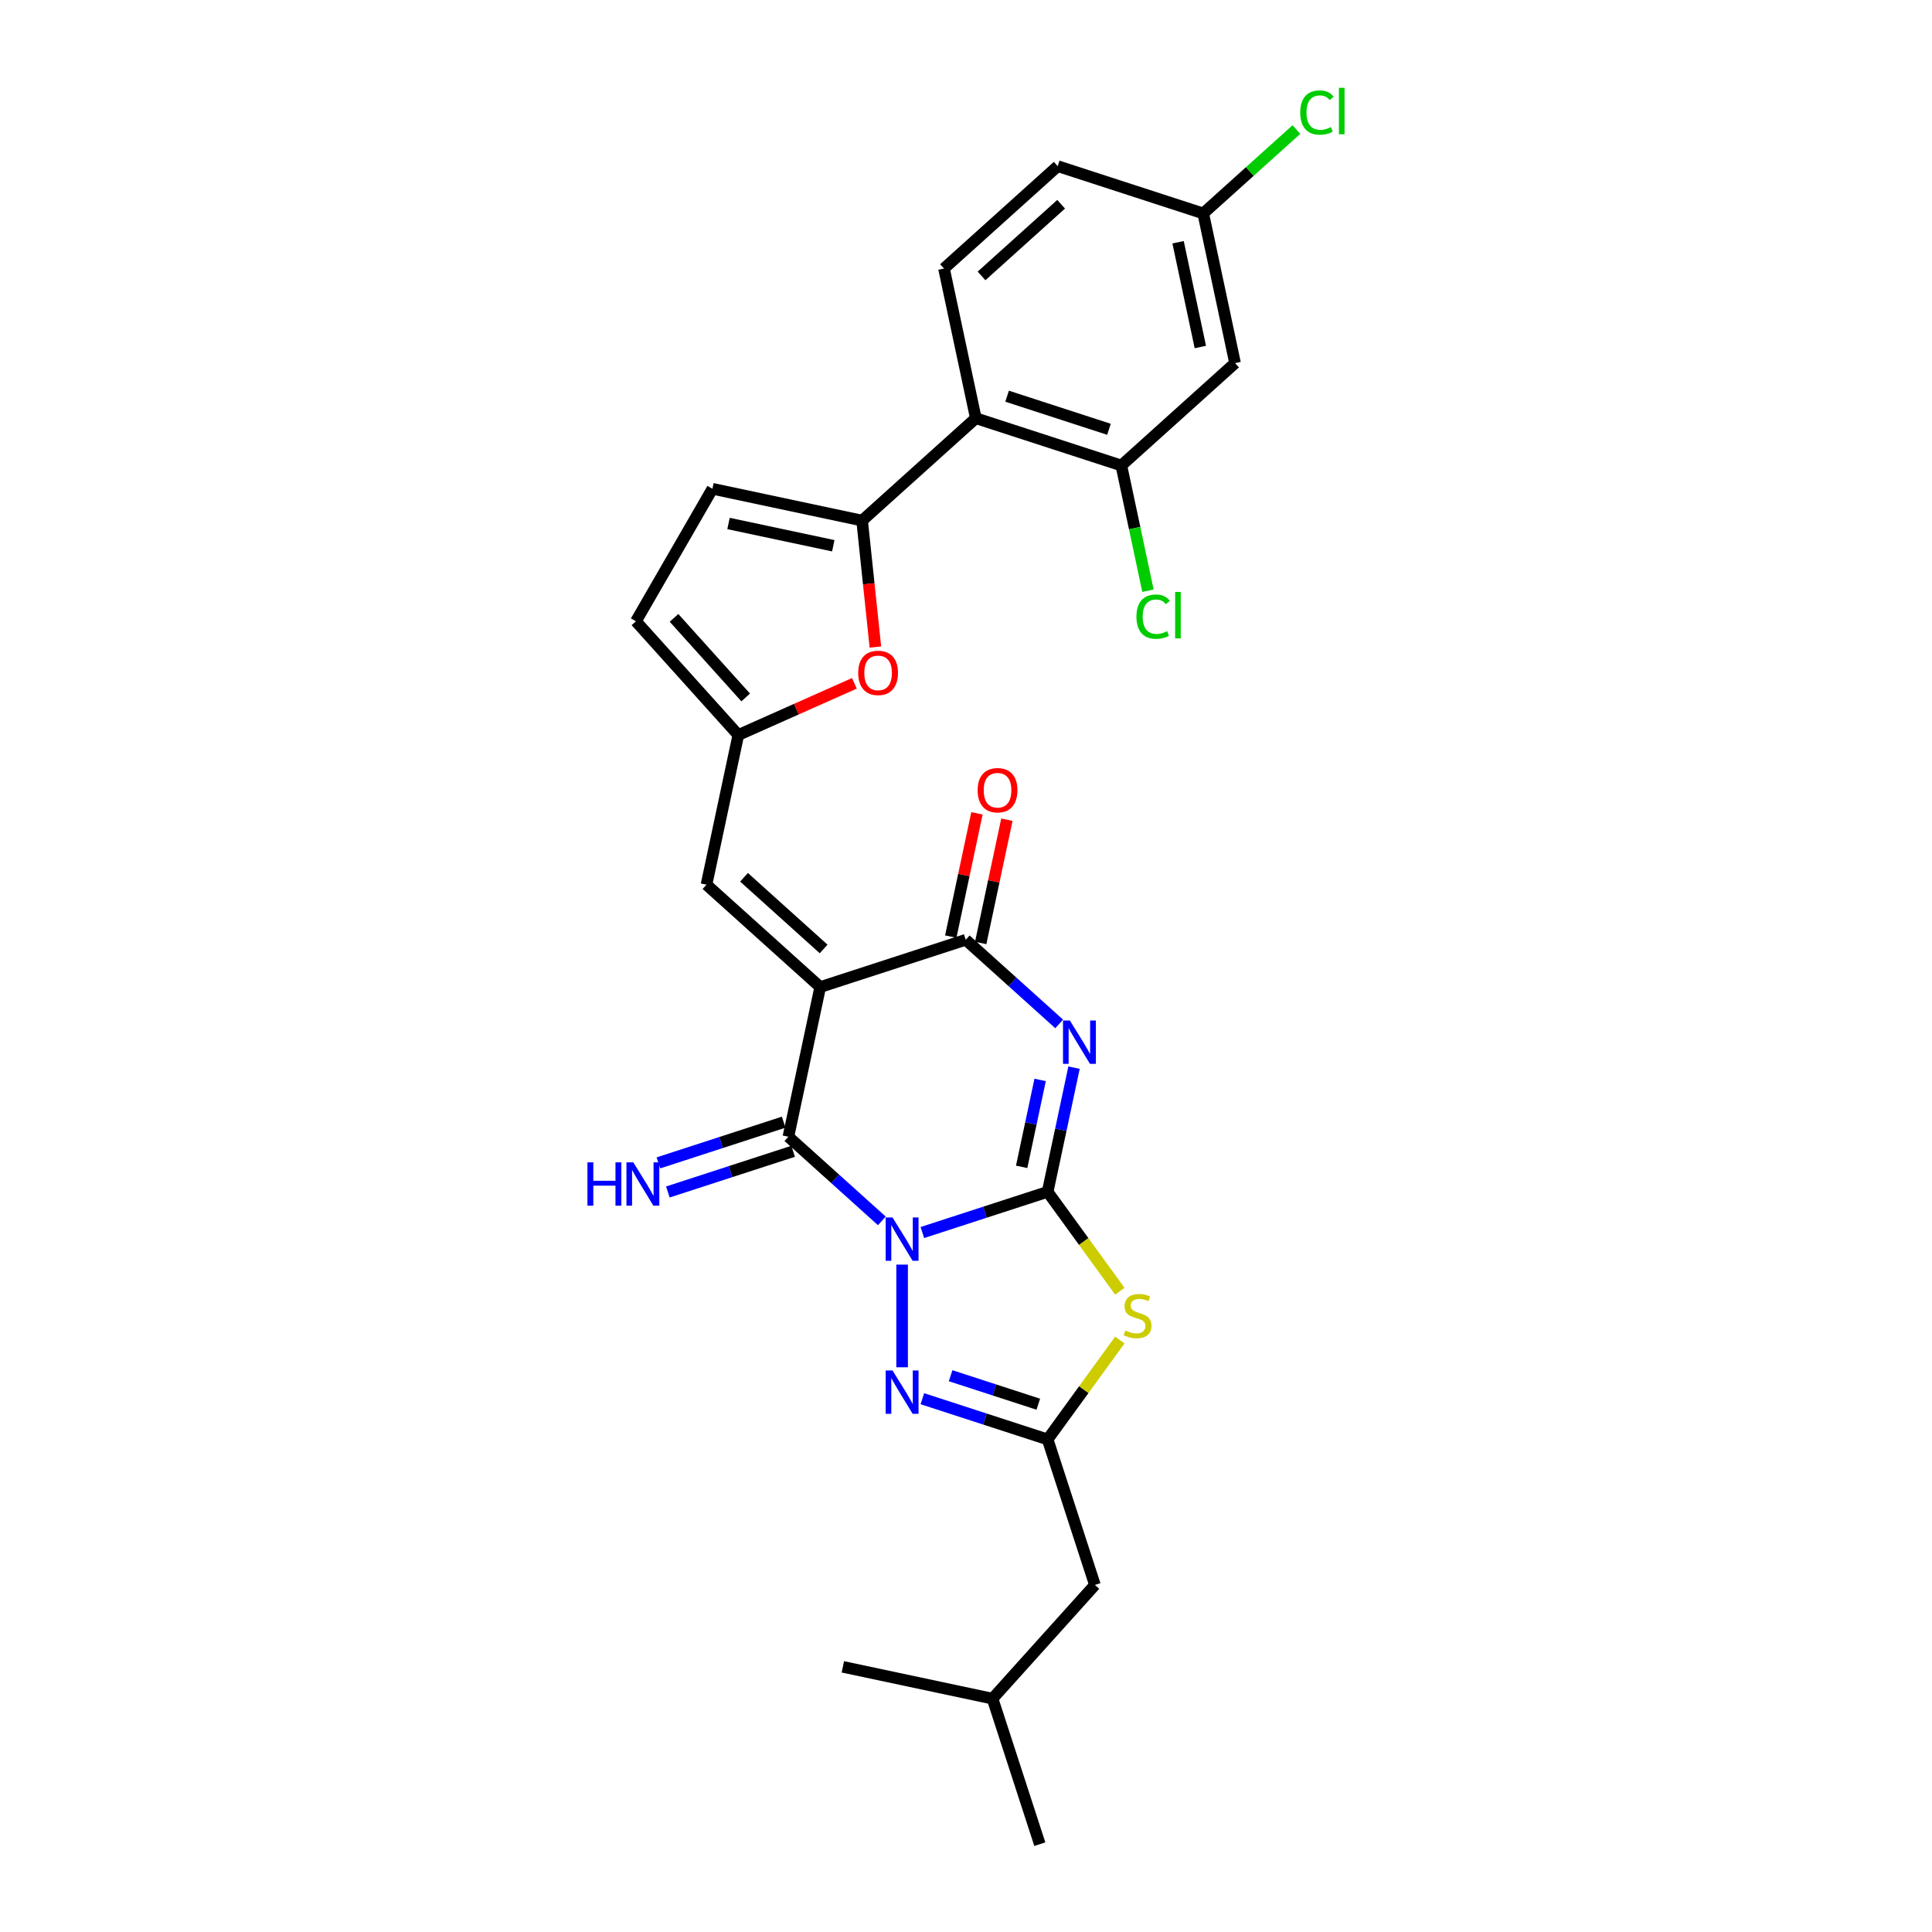 <?xml version='1.0' encoding='iso-8859-1'?>
<svg version='1.1' baseProfile='full'
              xmlns='http://www.w3.org/2000/svg'
                      xmlns:rdkit='http://www.rdkit.org/xml'
                      xmlns:xlink='http://www.w3.org/1999/xlink'
                  xml:space='preserve'
width='1000px' height='1000px' viewBox='0 0 1000 1000'>
<!-- END OF HEADER -->
<rect style='opacity:1.0;fill:#FFFFFF;stroke:none' width='1000' height='1000' x='0' y='0'> </rect>
<path class='bond-0' d='M 477.415,637.96 L 509.834,627.426' style='fill:none;fill-rule:evenodd;stroke:#0000FF;stroke-width:6px;stroke-linecap:butt;stroke-linejoin:miter;stroke-opacity:1' />
<path class='bond-0' d='M 509.834,627.426 L 542.253,616.892' style='fill:none;fill-rule:evenodd;stroke:#000000;stroke-width:6px;stroke-linecap:butt;stroke-linejoin:miter;stroke-opacity:1' />
<path class='bond-3' d='M 456.443,631.925 L 432.257,610.148' style='fill:none;fill-rule:evenodd;stroke:#0000FF;stroke-width:6px;stroke-linecap:butt;stroke-linejoin:miter;stroke-opacity:1' />
<path class='bond-3' d='M 432.257,610.148 L 408.072,588.371' style='fill:none;fill-rule:evenodd;stroke:#000000;stroke-width:6px;stroke-linecap:butt;stroke-linejoin:miter;stroke-opacity:1' />
<path class='bond-6' d='M 466.929,654.561 L 466.929,707.702' style='fill:none;fill-rule:evenodd;stroke:#0000FF;stroke-width:6px;stroke-linecap:butt;stroke-linejoin:miter;stroke-opacity:1' />
<path class='bond-1' d='M 542.253,616.892 L 549.084,584.755' style='fill:none;fill-rule:evenodd;stroke:#000000;stroke-width:6px;stroke-linecap:butt;stroke-linejoin:miter;stroke-opacity:1' />
<path class='bond-1' d='M 549.084,584.755 L 555.915,552.618' style='fill:none;fill-rule:evenodd;stroke:#0000FF;stroke-width:6px;stroke-linecap:butt;stroke-linejoin:miter;stroke-opacity:1' />
<path class='bond-1' d='M 528.808,603.958 L 533.59,581.462' style='fill:none;fill-rule:evenodd;stroke:#000000;stroke-width:6px;stroke-linecap:butt;stroke-linejoin:miter;stroke-opacity:1' />
<path class='bond-1' d='M 533.59,581.462 L 538.371,558.966' style='fill:none;fill-rule:evenodd;stroke:#0000FF;stroke-width:6px;stroke-linecap:butt;stroke-linejoin:miter;stroke-opacity:1' />
<path class='bond-4' d='M 542.253,616.892 L 560.943,642.618' style='fill:none;fill-rule:evenodd;stroke:#000000;stroke-width:6px;stroke-linecap:butt;stroke-linejoin:miter;stroke-opacity:1' />
<path class='bond-4' d='M 560.943,642.618 L 579.634,668.343' style='fill:none;fill-rule:evenodd;stroke:#CCCC00;stroke-width:6px;stroke-linecap:butt;stroke-linejoin:miter;stroke-opacity:1' />
<path class='bond-29' d='M 548.233,529.981 L 524.048,508.205' style='fill:none;fill-rule:evenodd;stroke:#0000FF;stroke-width:6px;stroke-linecap:butt;stroke-linejoin:miter;stroke-opacity:1' />
<path class='bond-29' d='M 524.048,508.205 L 499.862,486.428' style='fill:none;fill-rule:evenodd;stroke:#000000;stroke-width:6px;stroke-linecap:butt;stroke-linejoin:miter;stroke-opacity:1' />
<path class='bond-2' d='M 424.538,510.902 L 408.072,588.371' style='fill:none;fill-rule:evenodd;stroke:#000000;stroke-width:6px;stroke-linecap:butt;stroke-linejoin:miter;stroke-opacity:1' />
<path class='bond-5' d='M 424.538,510.902 L 499.862,486.428' style='fill:none;fill-rule:evenodd;stroke:#000000;stroke-width:6px;stroke-linecap:butt;stroke-linejoin:miter;stroke-opacity:1' />
<path class='bond-10' d='M 424.538,510.902 L 365.681,457.907' style='fill:none;fill-rule:evenodd;stroke:#000000;stroke-width:6px;stroke-linecap:butt;stroke-linejoin:miter;stroke-opacity:1' />
<path class='bond-10' d='M 426.309,491.181 L 385.109,454.085' style='fill:none;fill-rule:evenodd;stroke:#000000;stroke-width:6px;stroke-linecap:butt;stroke-linejoin:miter;stroke-opacity:1' />
<path class='bond-15' d='M 405.624,580.839 L 373.206,591.373' style='fill:none;fill-rule:evenodd;stroke:#000000;stroke-width:6px;stroke-linecap:butt;stroke-linejoin:miter;stroke-opacity:1' />
<path class='bond-15' d='M 373.206,591.373 L 340.787,601.906' style='fill:none;fill-rule:evenodd;stroke:#0000FF;stroke-width:6px;stroke-linecap:butt;stroke-linejoin:miter;stroke-opacity:1' />
<path class='bond-15' d='M 410.519,595.904 L 378.1,606.437' style='fill:none;fill-rule:evenodd;stroke:#000000;stroke-width:6px;stroke-linecap:butt;stroke-linejoin:miter;stroke-opacity:1' />
<path class='bond-15' d='M 378.1,606.437 L 345.682,616.971' style='fill:none;fill-rule:evenodd;stroke:#0000FF;stroke-width:6px;stroke-linecap:butt;stroke-linejoin:miter;stroke-opacity:1' />
<path class='bond-28' d='M 579.634,693.59 L 560.943,719.315' style='fill:none;fill-rule:evenodd;stroke:#CCCC00;stroke-width:6px;stroke-linecap:butt;stroke-linejoin:miter;stroke-opacity:1' />
<path class='bond-28' d='M 560.943,719.315 L 542.253,745.041' style='fill:none;fill-rule:evenodd;stroke:#000000;stroke-width:6px;stroke-linecap:butt;stroke-linejoin:miter;stroke-opacity:1' />
<path class='bond-19' d='M 507.609,488.075 L 514.39,456.175' style='fill:none;fill-rule:evenodd;stroke:#000000;stroke-width:6px;stroke-linecap:butt;stroke-linejoin:miter;stroke-opacity:1' />
<path class='bond-19' d='M 514.39,456.175 L 521.17,424.275' style='fill:none;fill-rule:evenodd;stroke:#FF0000;stroke-width:6px;stroke-linecap:butt;stroke-linejoin:miter;stroke-opacity:1' />
<path class='bond-19' d='M 492.115,484.781 L 498.896,452.882' style='fill:none;fill-rule:evenodd;stroke:#000000;stroke-width:6px;stroke-linecap:butt;stroke-linejoin:miter;stroke-opacity:1' />
<path class='bond-19' d='M 498.896,452.882 L 505.676,420.982' style='fill:none;fill-rule:evenodd;stroke:#FF0000;stroke-width:6px;stroke-linecap:butt;stroke-linejoin:miter;stroke-opacity:1' />
<path class='bond-7' d='M 477.415,723.974 L 509.834,734.507' style='fill:none;fill-rule:evenodd;stroke:#0000FF;stroke-width:6px;stroke-linecap:butt;stroke-linejoin:miter;stroke-opacity:1' />
<path class='bond-7' d='M 509.834,734.507 L 542.253,745.041' style='fill:none;fill-rule:evenodd;stroke:#000000;stroke-width:6px;stroke-linecap:butt;stroke-linejoin:miter;stroke-opacity:1' />
<path class='bond-7' d='M 492.035,712.069 L 514.729,719.443' style='fill:none;fill-rule:evenodd;stroke:#0000FF;stroke-width:6px;stroke-linecap:butt;stroke-linejoin:miter;stroke-opacity:1' />
<path class='bond-7' d='M 514.729,719.443 L 537.422,726.816' style='fill:none;fill-rule:evenodd;stroke:#000000;stroke-width:6px;stroke-linecap:butt;stroke-linejoin:miter;stroke-opacity:1' />
<path class='bond-20' d='M 542.253,745.041 L 566.727,820.365' style='fill:none;fill-rule:evenodd;stroke:#000000;stroke-width:6px;stroke-linecap:butt;stroke-linejoin:miter;stroke-opacity:1' />
<path class='bond-8' d='M 446.222,269.458 L 449.661,302.18' style='fill:none;fill-rule:evenodd;stroke:#000000;stroke-width:6px;stroke-linecap:butt;stroke-linejoin:miter;stroke-opacity:1' />
<path class='bond-8' d='M 449.661,302.18 L 453.101,334.903' style='fill:none;fill-rule:evenodd;stroke:#FF0000;stroke-width:6px;stroke-linecap:butt;stroke-linejoin:miter;stroke-opacity:1' />
<path class='bond-9' d='M 446.222,269.458 L 505.079,216.463' style='fill:none;fill-rule:evenodd;stroke:#000000;stroke-width:6px;stroke-linecap:butt;stroke-linejoin:miter;stroke-opacity:1' />
<path class='bond-30' d='M 446.222,269.458 L 368.753,252.991' style='fill:none;fill-rule:evenodd;stroke:#000000;stroke-width:6px;stroke-linecap:butt;stroke-linejoin:miter;stroke-opacity:1' />
<path class='bond-30' d='M 431.308,282.482 L 377.08,270.955' style='fill:none;fill-rule:evenodd;stroke:#000000;stroke-width:6px;stroke-linecap:butt;stroke-linejoin:miter;stroke-opacity:1' />
<path class='bond-13' d='M 505.079,216.463 L 580.403,240.937' style='fill:none;fill-rule:evenodd;stroke:#000000;stroke-width:6px;stroke-linecap:butt;stroke-linejoin:miter;stroke-opacity:1' />
<path class='bond-13' d='M 521.273,205.069 L 573.999,222.201' style='fill:none;fill-rule:evenodd;stroke:#000000;stroke-width:6px;stroke-linecap:butt;stroke-linejoin:miter;stroke-opacity:1' />
<path class='bond-18' d='M 505.079,216.463 L 488.613,138.993' style='fill:none;fill-rule:evenodd;stroke:#000000;stroke-width:6px;stroke-linecap:butt;stroke-linejoin:miter;stroke-opacity:1' />
<path class='bond-12' d='M 365.681,457.907 L 382.148,380.438' style='fill:none;fill-rule:evenodd;stroke:#000000;stroke-width:6px;stroke-linecap:butt;stroke-linejoin:miter;stroke-opacity:1' />
<path class='bond-11' d='M 442.225,353.69 L 412.186,367.064' style='fill:none;fill-rule:evenodd;stroke:#FF0000;stroke-width:6px;stroke-linecap:butt;stroke-linejoin:miter;stroke-opacity:1' />
<path class='bond-11' d='M 412.186,367.064 L 382.148,380.438' style='fill:none;fill-rule:evenodd;stroke:#000000;stroke-width:6px;stroke-linecap:butt;stroke-linejoin:miter;stroke-opacity:1' />
<path class='bond-16' d='M 382.148,380.438 L 329.153,321.58' style='fill:none;fill-rule:evenodd;stroke:#000000;stroke-width:6px;stroke-linecap:butt;stroke-linejoin:miter;stroke-opacity:1' />
<path class='bond-16' d='M 385.97,361.01 L 348.873,319.81' style='fill:none;fill-rule:evenodd;stroke:#000000;stroke-width:6px;stroke-linecap:butt;stroke-linejoin:miter;stroke-opacity:1' />
<path class='bond-17' d='M 580.403,240.937 L 639.26,187.942' style='fill:none;fill-rule:evenodd;stroke:#000000;stroke-width:6px;stroke-linecap:butt;stroke-linejoin:miter;stroke-opacity:1' />
<path class='bond-22' d='M 580.403,240.937 L 587.293,273.351' style='fill:none;fill-rule:evenodd;stroke:#000000;stroke-width:6px;stroke-linecap:butt;stroke-linejoin:miter;stroke-opacity:1' />
<path class='bond-22' d='M 587.293,273.351 L 594.183,305.766' style='fill:none;fill-rule:evenodd;stroke:#00CC00;stroke-width:6px;stroke-linecap:butt;stroke-linejoin:miter;stroke-opacity:1' />
<path class='bond-14' d='M 368.753,252.991 L 329.153,321.58' style='fill:none;fill-rule:evenodd;stroke:#000000;stroke-width:6px;stroke-linecap:butt;stroke-linejoin:miter;stroke-opacity:1' />
<path class='bond-31' d='M 639.26,187.942 L 622.793,110.472' style='fill:none;fill-rule:evenodd;stroke:#000000;stroke-width:6px;stroke-linecap:butt;stroke-linejoin:miter;stroke-opacity:1' />
<path class='bond-31' d='M 621.296,179.615 L 609.77,125.386' style='fill:none;fill-rule:evenodd;stroke:#000000;stroke-width:6px;stroke-linecap:butt;stroke-linejoin:miter;stroke-opacity:1' />
<path class='bond-23' d='M 488.613,138.993 L 547.47,85.998' style='fill:none;fill-rule:evenodd;stroke:#000000;stroke-width:6px;stroke-linecap:butt;stroke-linejoin:miter;stroke-opacity:1' />
<path class='bond-23' d='M 508.04,142.815 L 549.24,105.719' style='fill:none;fill-rule:evenodd;stroke:#000000;stroke-width:6px;stroke-linecap:butt;stroke-linejoin:miter;stroke-opacity:1' />
<path class='bond-25' d='M 566.727,820.365 L 513.732,879.222' style='fill:none;fill-rule:evenodd;stroke:#000000;stroke-width:6px;stroke-linecap:butt;stroke-linejoin:miter;stroke-opacity:1' />
<path class='bond-21' d='M 622.793,110.472 L 547.47,85.998' style='fill:none;fill-rule:evenodd;stroke:#000000;stroke-width:6px;stroke-linecap:butt;stroke-linejoin:miter;stroke-opacity:1' />
<path class='bond-24' d='M 622.793,110.472 L 646.908,88.76' style='fill:none;fill-rule:evenodd;stroke:#000000;stroke-width:6px;stroke-linecap:butt;stroke-linejoin:miter;stroke-opacity:1' />
<path class='bond-24' d='M 646.908,88.76 L 671.022,67.047' style='fill:none;fill-rule:evenodd;stroke:#00CC00;stroke-width:6px;stroke-linecap:butt;stroke-linejoin:miter;stroke-opacity:1' />
<path class='bond-26' d='M 513.732,879.222 L 538.206,954.545' style='fill:none;fill-rule:evenodd;stroke:#000000;stroke-width:6px;stroke-linecap:butt;stroke-linejoin:miter;stroke-opacity:1' />
<path class='bond-27' d='M 513.732,879.222 L 436.262,862.755' style='fill:none;fill-rule:evenodd;stroke:#000000;stroke-width:6px;stroke-linecap:butt;stroke-linejoin:miter;stroke-opacity:1' />
<path  class='atom-0' d='M 461.971 630.152
L 469.321 642.032
Q 470.049 643.204, 471.222 645.327
Q 472.394 647.449, 472.457 647.576
L 472.457 630.152
L 475.435 630.152
L 475.435 652.581
L 472.362 652.581
L 464.474 639.593
Q 463.555 638.072, 462.573 636.33
Q 461.622 634.587, 461.337 634.049
L 461.337 652.581
L 458.423 652.581
L 458.423 630.152
L 461.971 630.152
' fill='#0000FF'/>
<path  class='atom-2' d='M 553.761 528.208
L 561.111 540.088
Q 561.84 541.261, 563.012 543.383
Q 564.184 545.506, 564.247 545.632
L 564.247 528.208
L 567.225 528.208
L 567.225 550.638
L 564.152 550.638
L 556.264 537.649
Q 555.345 536.128, 554.363 534.386
Q 553.413 532.644, 553.128 532.105
L 553.128 550.638
L 550.213 550.638
L 550.213 528.208
L 553.761 528.208
' fill='#0000FF'/>
<path  class='atom-5' d='M 582.469 688.665
Q 582.723 688.76, 583.768 689.203
Q 584.814 689.647, 585.954 689.932
Q 587.126 690.186, 588.267 690.186
Q 590.389 690.186, 591.625 689.172
Q 592.86 688.126, 592.86 686.321
Q 592.86 685.085, 592.227 684.325
Q 591.625 683.564, 590.674 683.153
Q 589.724 682.741, 588.14 682.266
Q 586.144 681.664, 584.94 681.093
Q 583.768 680.523, 582.913 679.319
Q 582.089 678.115, 582.089 676.088
Q 582.089 673.268, 583.99 671.526
Q 585.922 669.784, 589.724 669.784
Q 592.322 669.784, 595.268 671.019
L 594.539 673.459
Q 591.847 672.35, 589.819 672.35
Q 587.633 672.35, 586.429 673.268
Q 585.225 674.155, 585.257 675.708
Q 585.257 676.912, 585.859 677.64
Q 586.493 678.369, 587.38 678.781
Q 588.298 679.193, 589.819 679.668
Q 591.847 680.301, 593.05 680.935
Q 594.254 681.569, 595.11 682.867
Q 595.997 684.135, 595.997 686.321
Q 595.997 689.425, 593.906 691.104
Q 591.847 692.752, 588.393 692.752
Q 586.398 692.752, 584.877 692.308
Q 583.388 691.896, 581.614 691.168
L 582.469 688.665
' fill='#CCCC00'/>
<path  class='atom-7' d='M 461.971 709.352
L 469.321 721.232
Q 470.049 722.404, 471.222 724.527
Q 472.394 726.649, 472.457 726.776
L 472.457 709.352
L 475.435 709.352
L 475.435 731.781
L 472.362 731.781
L 464.474 718.793
Q 463.555 717.272, 462.573 715.53
Q 461.622 713.787, 461.337 713.249
L 461.337 731.781
L 458.423 731.781
L 458.423 709.352
L 461.971 709.352
' fill='#0000FF'/>
<path  class='atom-12' d='M 444.205 348.287
Q 444.205 342.902, 446.866 339.892
Q 449.527 336.883, 454.501 336.883
Q 459.475 336.883, 462.136 339.892
Q 464.797 342.902, 464.797 348.287
Q 464.797 353.736, 462.104 356.841
Q 459.411 359.914, 454.501 359.914
Q 449.559 359.914, 446.866 356.841
Q 444.205 353.768, 444.205 348.287
M 454.501 357.38
Q 457.922 357.38, 459.76 355.099
Q 461.629 352.786, 461.629 348.287
Q 461.629 343.884, 459.76 341.666
Q 457.922 339.417, 454.501 339.417
Q 451.079 339.417, 449.21 341.635
Q 447.373 343.852, 447.373 348.287
Q 447.373 352.818, 449.21 355.099
Q 451.079 357.38, 454.501 357.38
' fill='#FF0000'/>
<path  class='atom-16' d='M 304.062 601.631
L 307.103 601.631
L 307.103 611.167
L 318.571 611.167
L 318.571 601.631
L 321.613 601.631
L 321.613 624.06
L 318.571 624.06
L 318.571 613.701
L 307.103 613.701
L 307.103 624.06
L 304.062 624.06
L 304.062 601.631
' fill='#0000FF'/>
<path  class='atom-16' d='M 327.79 601.631
L 335.14 613.511
Q 335.869 614.683, 337.041 616.806
Q 338.213 618.928, 338.276 619.055
L 338.276 601.631
L 341.254 601.631
L 341.254 624.06
L 338.181 624.06
L 330.293 611.072
Q 329.374 609.551, 328.392 607.809
Q 327.442 606.066, 327.157 605.528
L 327.157 624.06
L 324.242 624.06
L 324.242 601.631
L 327.79 601.631
' fill='#0000FF'/>
<path  class='atom-20' d='M 506.033 409.022
Q 506.033 403.636, 508.694 400.627
Q 511.355 397.617, 516.329 397.617
Q 521.302 397.617, 523.964 400.627
Q 526.625 403.636, 526.625 409.022
Q 526.625 414.471, 523.932 417.576
Q 521.239 420.649, 516.329 420.649
Q 511.387 420.649, 508.694 417.576
Q 506.033 414.503, 506.033 409.022
M 516.329 418.114
Q 519.75 418.114, 521.588 415.833
Q 523.457 413.521, 523.457 409.022
Q 523.457 404.618, 521.588 402.401
Q 519.75 400.152, 516.329 400.152
Q 512.907 400.152, 511.038 402.369
Q 509.201 404.587, 509.201 409.022
Q 509.201 413.552, 511.038 415.833
Q 512.907 418.114, 516.329 418.114
' fill='#FF0000'/>
<path  class='atom-23' d='M 588.221 319.182
Q 588.221 313.607, 590.819 310.692
Q 593.448 307.746, 598.422 307.746
Q 603.047 307.746, 605.518 311.009
L 603.427 312.72
Q 601.622 310.344, 598.422 310.344
Q 595.032 310.344, 593.226 312.625
Q 591.452 314.874, 591.452 319.182
Q 591.452 323.618, 593.29 325.898
Q 595.159 328.179, 598.77 328.179
Q 601.241 328.179, 604.124 326.69
L 605.011 329.066
Q 603.839 329.827, 602.065 330.27
Q 600.291 330.714, 598.327 330.714
Q 593.448 330.714, 590.819 327.736
Q 588.221 324.758, 588.221 319.182
' fill='#00CC00'/>
<path  class='atom-23' d='M 608.243 306.384
L 611.157 306.384
L 611.157 330.429
L 608.243 330.429
L 608.243 306.384
' fill='#00CC00'/>
<path  class='atom-25' d='M 673.002 58.253
Q 673.002 52.678, 675.6 49.763
Q 678.229 46.817, 683.203 46.817
Q 687.828 46.817, 690.299 50.08
L 688.208 51.791
Q 686.403 49.414, 683.203 49.414
Q 679.813 49.414, 678.007 51.696
Q 676.233 53.945, 676.233 58.253
Q 676.233 62.688, 678.071 64.969
Q 679.94 67.25, 683.551 67.25
Q 686.022 67.25, 688.905 65.761
L 689.792 68.137
Q 688.62 68.898, 686.846 69.341
Q 685.072 69.785, 683.108 69.785
Q 678.229 69.785, 675.6 66.807
Q 673.002 63.829, 673.002 58.253
' fill='#00CC00'/>
<path  class='atom-25' d='M 693.024 45.455
L 695.938 45.455
L 695.938 69.5
L 693.024 69.5
L 693.024 45.455
' fill='#00CC00'/>
</svg>
